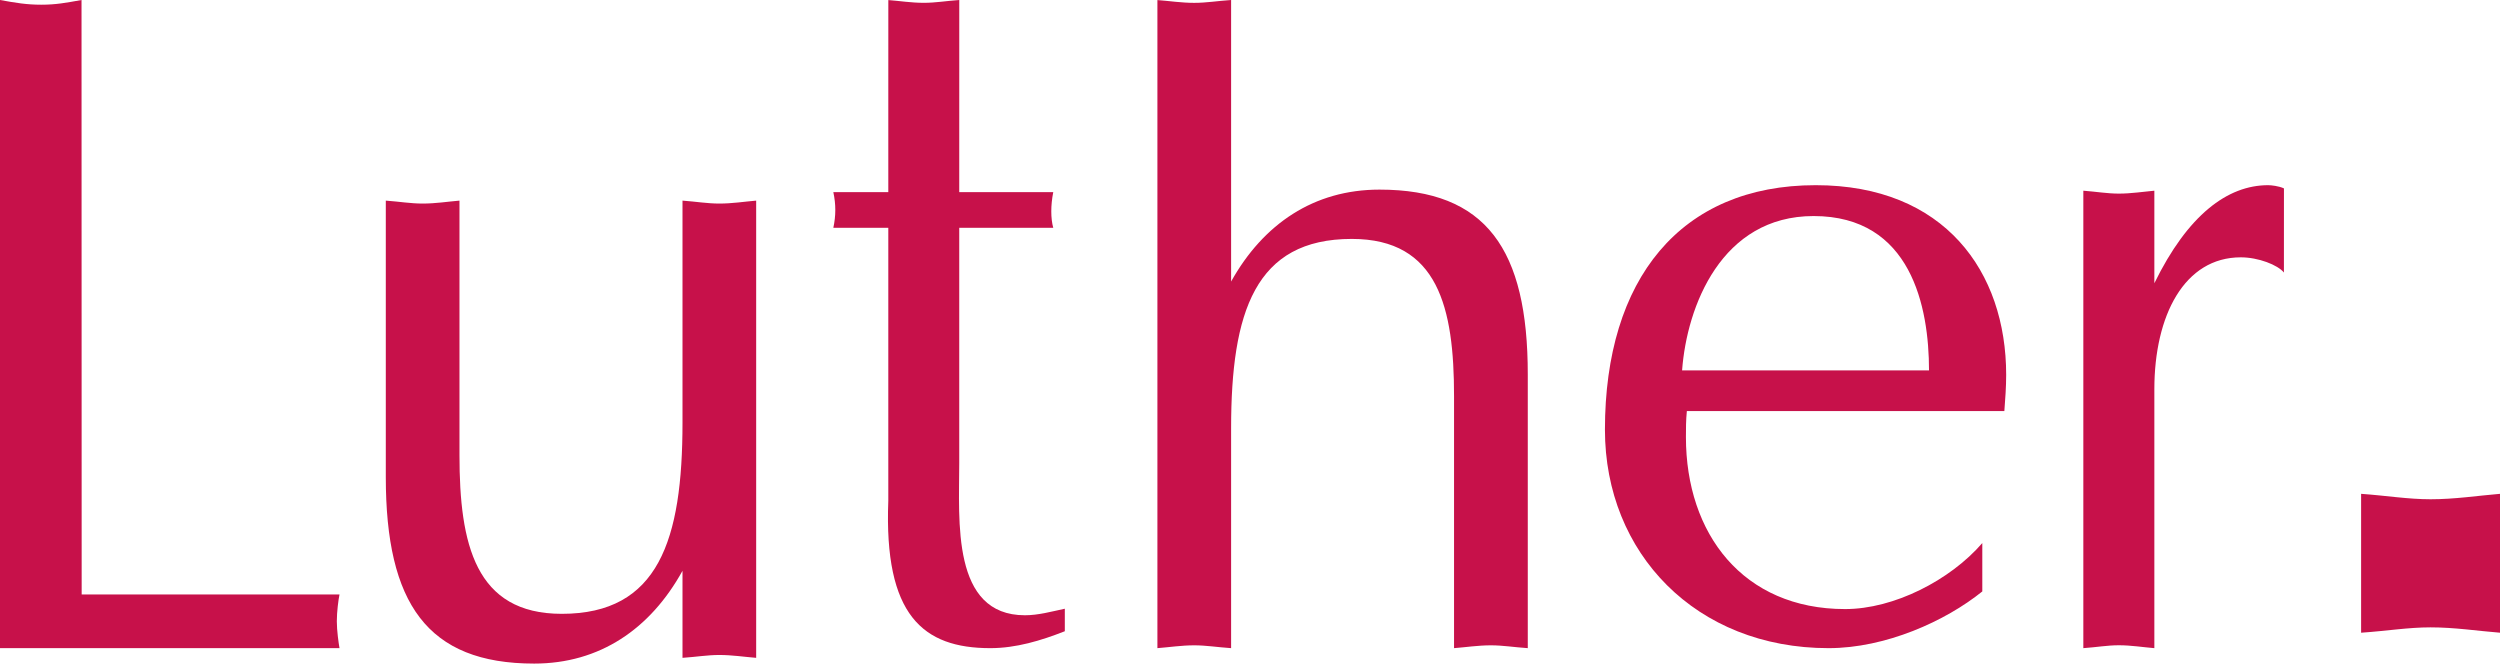 <?xml version="1.0" encoding="UTF-8"?>
<svg xmlns="http://www.w3.org/2000/svg" xmlns:xlink="http://www.w3.org/1999/xlink" width="162px" height="43px" viewBox="0 0 162 43" version="1.1">
  <title>Logo</title>
  <desc>Created with Sketch.</desc>
  <g id="-" stroke="none" stroke-width="1" fill="none" fill-rule="evenodd">
    <g id="navigation/header/lvl1" transform="translate(-360, -18)" fill="#C7114A">
      <g id="Logo">
        <g transform="translate(360, 18)">
          <path d="M1.13686838e-13,-7.10542736e-15 C1.013,0.183 1.716,0.305 2.67,0.305 C3.624,0.305 4.268,0.183 5.283,-7.10542736e-15 L5.292,38.523 L22,38.52 C21.93,38.852 21.826,39.65 21.826,40.259 C21.826,40.869 21.943,41.678 22,42 L1.13686838e-13,42 L1.13686838e-13,-7.10542736e-15 Z" id="Fill-1"></path>
          <path d="M117.658,12 C126.005,12 130,17.604 130,24.291 C130,25.074 129.942,25.857 129.882,26.638 L109.308,26.638 C109.248,27.242 109.248,27.785 109.248,28.326 C109.248,34.587 112.945,39.468 119.564,39.468 C122.726,39.468 126.366,37.602 128.453,35.191 L128.453,38.325 C126.065,40.252 122.19,42 118.492,42 C109.904,42 104,35.855 104,27.843 C104,18.085 108.891,12 117.658,12 M109,24 L125,24 C125,19.894 123.849,14 117.521,14 C111.555,14 109.306,19.839 109,24" id="Fill-3"></path>
          <path d="M49,42.628 C48.226,42.567 47.45,42.443 46.613,42.443 C45.838,42.443 45.122,42.567 44.226,42.628 L44.226,36.988 C42.135,40.769 38.852,43 34.614,43 C27.684,43 25,39.095 25,30.915 L25,13 C25.895,13.066 26.612,13.191 27.388,13.191 C28.224,13.191 29.001,13.066 29.774,13 L29.774,29.488 C29.774,35.253 30.791,39.776 36.404,39.776 C42.674,39.776 44.226,35.004 44.226,27.382 L44.226,13 C45.122,13.066 45.838,13.191 46.613,13.191 C47.45,13.191 48.226,13.066 49,13 L49,42.628 Z" id="Fill-5"></path>
          <path d="M75,0.004 C75.778,0.062 76.554,0.185 77.386,0.185 C78.164,0.185 78.881,0.062 79.776,3.55271368e-14 L79.776,18.244 C81.866,14.5 85.152,12.287 89.387,12.287 C96.313,12.287 99,16.157 99,24.26 L99,42 C98.104,41.94 97.388,41.817 96.613,41.817 C95.775,41.817 95,41.94 94.222,42 L94.222,25.669 C94.222,19.961 93.208,15.482 87.595,15.482 C81.327,15.482 79.776,20.208 79.776,27.757 L79.776,42 C78.881,41.94 78.164,41.817 77.386,41.817 C76.554,41.817 75.778,41.94 75,42 L75,0.004 Z" id="Fill-7"></path>
          <path d="M57.564,0.004 C58.311,0.062 59.057,0.183 59.862,0.183 C60.609,0.183 61.301,0.062 62.161,3.55271368e-14 L62.159,12.45 L68.251,12.45 C68.081,13.303 68.081,14.153 68.251,14.763 L62.159,14.763 L62.159,30.022 C62.159,33.73 61.643,39.869 66.415,39.869 C67.278,39.869 68.138,39.629 69,39.445 L69,40.904 C67.448,41.514 65.839,42 64.172,42 C59.804,42 57.275,39.869 57.562,32.454 L57.562,14.763 L54,14.763 C54.17,13.97 54.17,13.241 54,12.45 L57.562,12.45 L57.562,6.431 L57.564,0.004 Z" id="Fill-9"></path>
          <path d="M146.974,12 C144.346,12 141.768,13.926 139.602,18.354 L139.602,12.357 C138.857,12.423 138.107,12.546 137.301,12.546 C136.551,12.546 135.864,12.423 135,12.357 L135,42 C135.864,41.94 136.551,41.813 137.301,41.813 C138.107,41.813 138.857,41.94 139.602,42 L139.602,25.227 C139.602,20.428 141.553,16.675 145.202,16.675 C146.344,16.675 147.601,17.168 147.998,17.66 L148,12.208 C147.668,12.051 147.167,12 146.974,12" id="Fill-11"></path>
          <path d="M162,32 C160.542,32.122 159.077,32.352 157.5,32.352 C156.034,32.352 154.688,32.122 153,32 L153,41 C154.688,40.885 156.034,40.653 157.5,40.653 C159.077,40.653 160.542,40.885 162,41 L162,32 Z" id="Fill-13"></path>
        </g>
      </g>
    </g>
  </g>
</svg>
